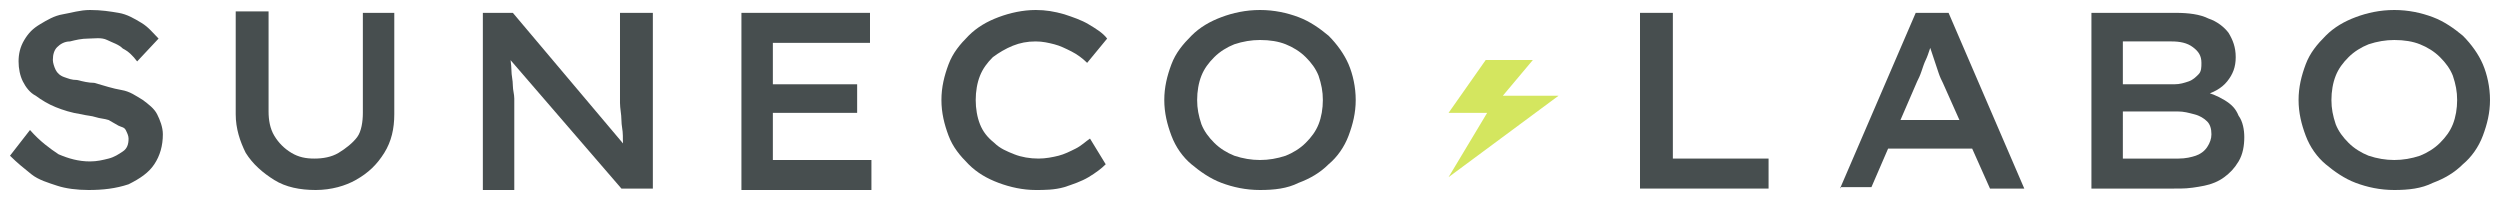 <?xml version="1.0" encoding="utf-8"?>
<!-- Generator: Adobe Illustrator 26.3.1, SVG Export Plug-In . SVG Version: 6.00 Build 0)  -->
<svg version="1.1" id="レイヤー_1" xmlns="http://www.w3.org/2000/svg" xmlns:xlink="http://www.w3.org/1999/xlink" x="0px"
	 y="0px" viewBox="0 0 175 14" style="enable-background:new 0 0 175 14;" xml:space="preserve">
<style type="text/css">
	.st0{fill:#474E4F;}
	.st1{fill:#D4E65F;}
</style>
<g>
	<g>
		<path class="st0" d="M6.2,13.3c-0.8,0-1.6-0.1-2.2-0.3s-1.3-0.4-1.8-0.8c-0.5-0.4-1-0.8-1.5-1.3l1.4-1.8c0.7,0.8,1.4,1.3,2,1.7
			c0.7,0.3,1.4,0.5,2.2,0.5c0.5,0,0.9-0.1,1.3-0.2s0.7-0.3,1-0.5s0.4-0.5,0.4-0.9c0-0.2-0.1-0.4-0.2-0.6S8.5,8.9,8.3,8.8
			S7.8,8.5,7.6,8.4C7.3,8.3,7,8.3,6.7,8.2C6.4,8.1,6.1,8.1,5.7,8C5,7.9,4.4,7.7,3.9,7.5s-1-0.5-1.4-0.8C2.1,6.5,1.8,6.1,1.6,5.7
			C1.4,5.3,1.3,4.8,1.3,4.3c0-0.5,0.1-1,0.4-1.5S2.3,2,2.8,1.7c0.5-0.3,1-0.6,1.6-0.7s1.2-0.3,1.9-0.3c0.8,0,1.4,0.1,2,0.2
			s1.1,0.4,1.6,0.7c0.5,0.3,0.8,0.7,1.2,1.1L9.6,4.3C9.3,3.9,9,3.6,8.6,3.4C8.3,3.1,7.9,3,7.5,2.8S6.6,2.7,6.2,2.7
			c-0.5,0-0.9,0.1-1.3,0.2C4.5,2.9,4.2,3.1,4,3.3S3.7,3.8,3.7,4.2c0,0.2,0.1,0.5,0.2,0.7s0.3,0.4,0.6,0.5S5,5.6,5.4,5.6
			c0.4,0.1,0.8,0.2,1.2,0.2C7.3,6,7.9,6.2,8.5,6.3S9.5,6.7,10,7c0.4,0.3,0.8,0.6,1,1c0.2,0.4,0.4,0.9,0.4,1.4c0,0.8-0.2,1.5-0.6,2.1
			s-1,1-1.8,1.4C8.1,13.2,7.2,13.3,6.2,13.3z"/>
		<path class="st0" d="M22.1,13.3c-1.1,0-2.1-0.2-2.9-0.7c-0.8-0.5-1.5-1.1-2-1.9C16.8,9.9,16.5,9,16.5,8V0.8h2.3v7
			c0,0.6,0.1,1.2,0.4,1.7s0.7,0.9,1.2,1.2s1,0.4,1.6,0.4c0.6,0,1.2-0.1,1.7-0.4S24.7,10,25,9.6s0.4-1.1,0.4-1.7v-7h2.2V8
			c0,1-0.2,1.9-0.7,2.7c-0.5,0.8-1.1,1.4-2,1.9C24.2,13,23.2,13.3,22.1,13.3z"/>
		<path class="st0" d="M33.8,13.2V0.9h2.1l8.1,9.6l-0.3,0.1c-0.1-0.4-0.1-0.7-0.1-1.1s-0.1-0.7-0.1-1.1s-0.1-0.8-0.1-1.2
			s0-0.8,0-1.3c0-0.4,0-0.9,0-1.3V0.9h2.3v12.3h-2.2l-8.2-9.5l0.4-0.1c0,0.5,0.1,0.9,0.1,1.3s0.1,0.7,0.1,1.1c0,0.3,0.1,0.6,0.1,0.9
			s0,0.5,0,0.8s0,0.5,0,0.8v4.8H33.8z"/>
		<path class="st0" d="M51.9,13.2V0.9h9v2.1h-6.8v8.2H61v2.1H51.9z M53,7.9v-2h7v2H53z"/>
		<path class="st0" d="M72.5,13.3c-0.9,0-1.8-0.2-2.6-0.5c-0.8-0.3-1.5-0.7-2.1-1.3c-0.6-0.6-1.1-1.2-1.4-2S65.9,7.9,65.9,7
			c0-0.9,0.2-1.7,0.5-2.5c0.3-0.8,0.8-1.4,1.4-2c0.6-0.6,1.3-1,2.1-1.3c0.8-0.3,1.7-0.5,2.6-0.5c0.7,0,1.3,0.1,2,0.3
			c0.6,0.2,1.2,0.4,1.7,0.7s1,0.6,1.3,1l-1.4,1.7c-0.3-0.3-0.7-0.6-1.1-0.8c-0.4-0.2-0.8-0.4-1.2-0.5S73,2.9,72.5,2.9
			c-0.6,0-1.1,0.1-1.6,0.3s-1,0.5-1.4,0.8c-0.4,0.4-0.7,0.8-0.9,1.3S68.3,6.4,68.3,7c0,0.6,0.1,1.2,0.3,1.7c0.2,0.5,0.5,0.9,1,1.3
			c0.4,0.4,0.9,0.6,1.4,0.8s1.1,0.3,1.7,0.3c0.5,0,1-0.1,1.4-0.2s0.8-0.3,1.2-0.5s0.7-0.5,1-0.7l1.1,1.8c-0.3,0.3-0.7,0.6-1.2,0.9
			c-0.5,0.3-1.1,0.5-1.7,0.7C73.8,13.3,73.1,13.3,72.5,13.3z"/>
		<path class="st0" d="M88.2,13.3c-1,0-1.9-0.2-2.7-0.5s-1.5-0.8-2.1-1.3s-1.1-1.2-1.4-2c-0.3-0.8-0.5-1.6-0.5-2.5s0.2-1.7,0.5-2.5
			c0.3-0.8,0.8-1.4,1.4-2s1.3-1,2.1-1.3s1.7-0.5,2.7-0.5c1,0,1.9,0.2,2.7,0.5c0.8,0.3,1.5,0.8,2.1,1.3c0.6,0.6,1.1,1.3,1.4,2
			s0.5,1.6,0.5,2.5c0,0.9-0.2,1.7-0.5,2.5c-0.3,0.8-0.8,1.5-1.4,2c-0.6,0.6-1.3,1-2.1,1.3C90.1,13.2,89.2,13.3,88.2,13.3z
			 M88.2,11.2c0.6,0,1.2-0.1,1.8-0.3c0.5-0.2,1-0.5,1.4-0.9c0.4-0.4,0.7-0.8,0.9-1.3c0.2-0.5,0.3-1.1,0.3-1.7s-0.1-1.1-0.3-1.7
			c-0.2-0.5-0.5-0.9-0.9-1.3C91,3.6,90.5,3.3,90,3.1s-1.1-0.3-1.8-0.3c-0.6,0-1.2,0.1-1.8,0.3c-0.5,0.2-1,0.5-1.4,0.9
			s-0.7,0.8-0.9,1.3c-0.2,0.5-0.3,1.1-0.3,1.7s0.1,1.1,0.3,1.7c0.2,0.5,0.5,0.9,0.9,1.3s0.9,0.7,1.4,0.9
			C87,11.1,87.6,11.2,88.2,11.2z"/>
	</g>
	<g>
		<path class="st0" d="M114.8,13.2V0.9h2.3v10.2h6.7v2.1H114.8z"/>
		<path class="st0" d="M128.8,13.2l5.3-12.3h2.3l5.3,12.3h-2.4L136,5.8c-0.1-0.2-0.2-0.4-0.3-0.7s-0.2-0.6-0.3-0.9
			c-0.1-0.3-0.2-0.6-0.3-0.9c-0.1-0.3-0.2-0.5-0.2-0.7l0.5,0c-0.1,0.2-0.2,0.5-0.3,0.8c-0.1,0.3-0.2,0.6-0.3,0.8s-0.2,0.5-0.3,0.8
			s-0.2,0.5-0.3,0.7l-3.2,7.4H128.8z M131.2,10.4l0.8-2h6.3l0.7,2H131.2z"/>
		<path class="st0" d="M146.4,13.2V0.9h5.9c0.9,0,1.7,0.1,2.3,0.4c0.6,0.2,1.1,0.6,1.4,1c0.3,0.5,0.5,1,0.5,1.7
			c0,0.7-0.2,1.2-0.6,1.7s-1,0.8-1.7,1l0-0.3c0.5,0.1,1,0.3,1.5,0.6s0.8,0.6,1,1.1c0.3,0.4,0.4,1,0.4,1.5c0,0.6-0.1,1.2-0.4,1.7
			s-0.6,0.8-1,1.1c-0.4,0.3-0.9,0.5-1.4,0.6c-0.5,0.1-1.1,0.2-1.7,0.2H146.4z M148.6,5.9h3.6c0.4,0,0.7-0.1,1-0.2
			c0.3-0.1,0.5-0.3,0.7-0.5c0.2-0.2,0.2-0.5,0.2-0.8c0-0.5-0.2-0.8-0.6-1.1s-0.9-0.4-1.5-0.4h-3.4V5.9z M148.6,11.1h3.9
			c0.5,0,0.9-0.1,1.2-0.2c0.3-0.1,0.6-0.3,0.8-0.6s0.3-0.6,0.3-0.9c0-0.4-0.1-0.7-0.3-0.9c-0.2-0.2-0.5-0.4-0.9-0.5
			c-0.4-0.1-0.7-0.2-1.2-0.2h-3.8V11.1z"/>
		<path class="st0" d="M167.6,13.3c-1,0-1.9-0.2-2.7-0.5s-1.5-0.8-2.1-1.3s-1.1-1.2-1.4-2c-0.3-0.8-0.5-1.6-0.5-2.5s0.2-1.7,0.5-2.5
			c0.3-0.8,0.8-1.4,1.4-2s1.3-1,2.1-1.3s1.7-0.5,2.7-0.5c1,0,1.9,0.2,2.7,0.5c0.8,0.3,1.5,0.8,2.1,1.3c0.6,0.6,1.1,1.3,1.4,2
			s0.5,1.6,0.5,2.5c0,0.9-0.2,1.7-0.5,2.5c-0.3,0.8-0.8,1.5-1.4,2c-0.6,0.6-1.3,1-2.1,1.3C169.5,13.2,168.6,13.3,167.6,13.3z
			 M167.6,11.2c0.6,0,1.2-0.1,1.8-0.3c0.5-0.2,1-0.5,1.4-0.9c0.4-0.4,0.7-0.8,0.9-1.3c0.2-0.5,0.3-1.1,0.3-1.7s-0.1-1.1-0.3-1.7
			c-0.2-0.5-0.5-0.9-0.9-1.3c-0.4-0.4-0.9-0.7-1.4-0.9s-1.1-0.3-1.8-0.3c-0.6,0-1.2,0.1-1.8,0.3c-0.5,0.2-1,0.5-1.4,0.9
			s-0.7,0.8-0.9,1.3c-0.2,0.5-0.3,1.1-0.3,1.7s0.1,1.1,0.3,1.7c0.2,0.5,0.5,0.9,0.9,1.3s0.9,0.7,1.4,0.9
			C166.4,11.1,167,11.2,167.6,11.2z"/>
	</g>
	<polygon class="st1" points="104,4.2 101.4,7.9 104.1,7.9 101.4,12.4 109.1,6.7 105.2,6.7 107.3,4.2 	"/>
</g>
</svg>
